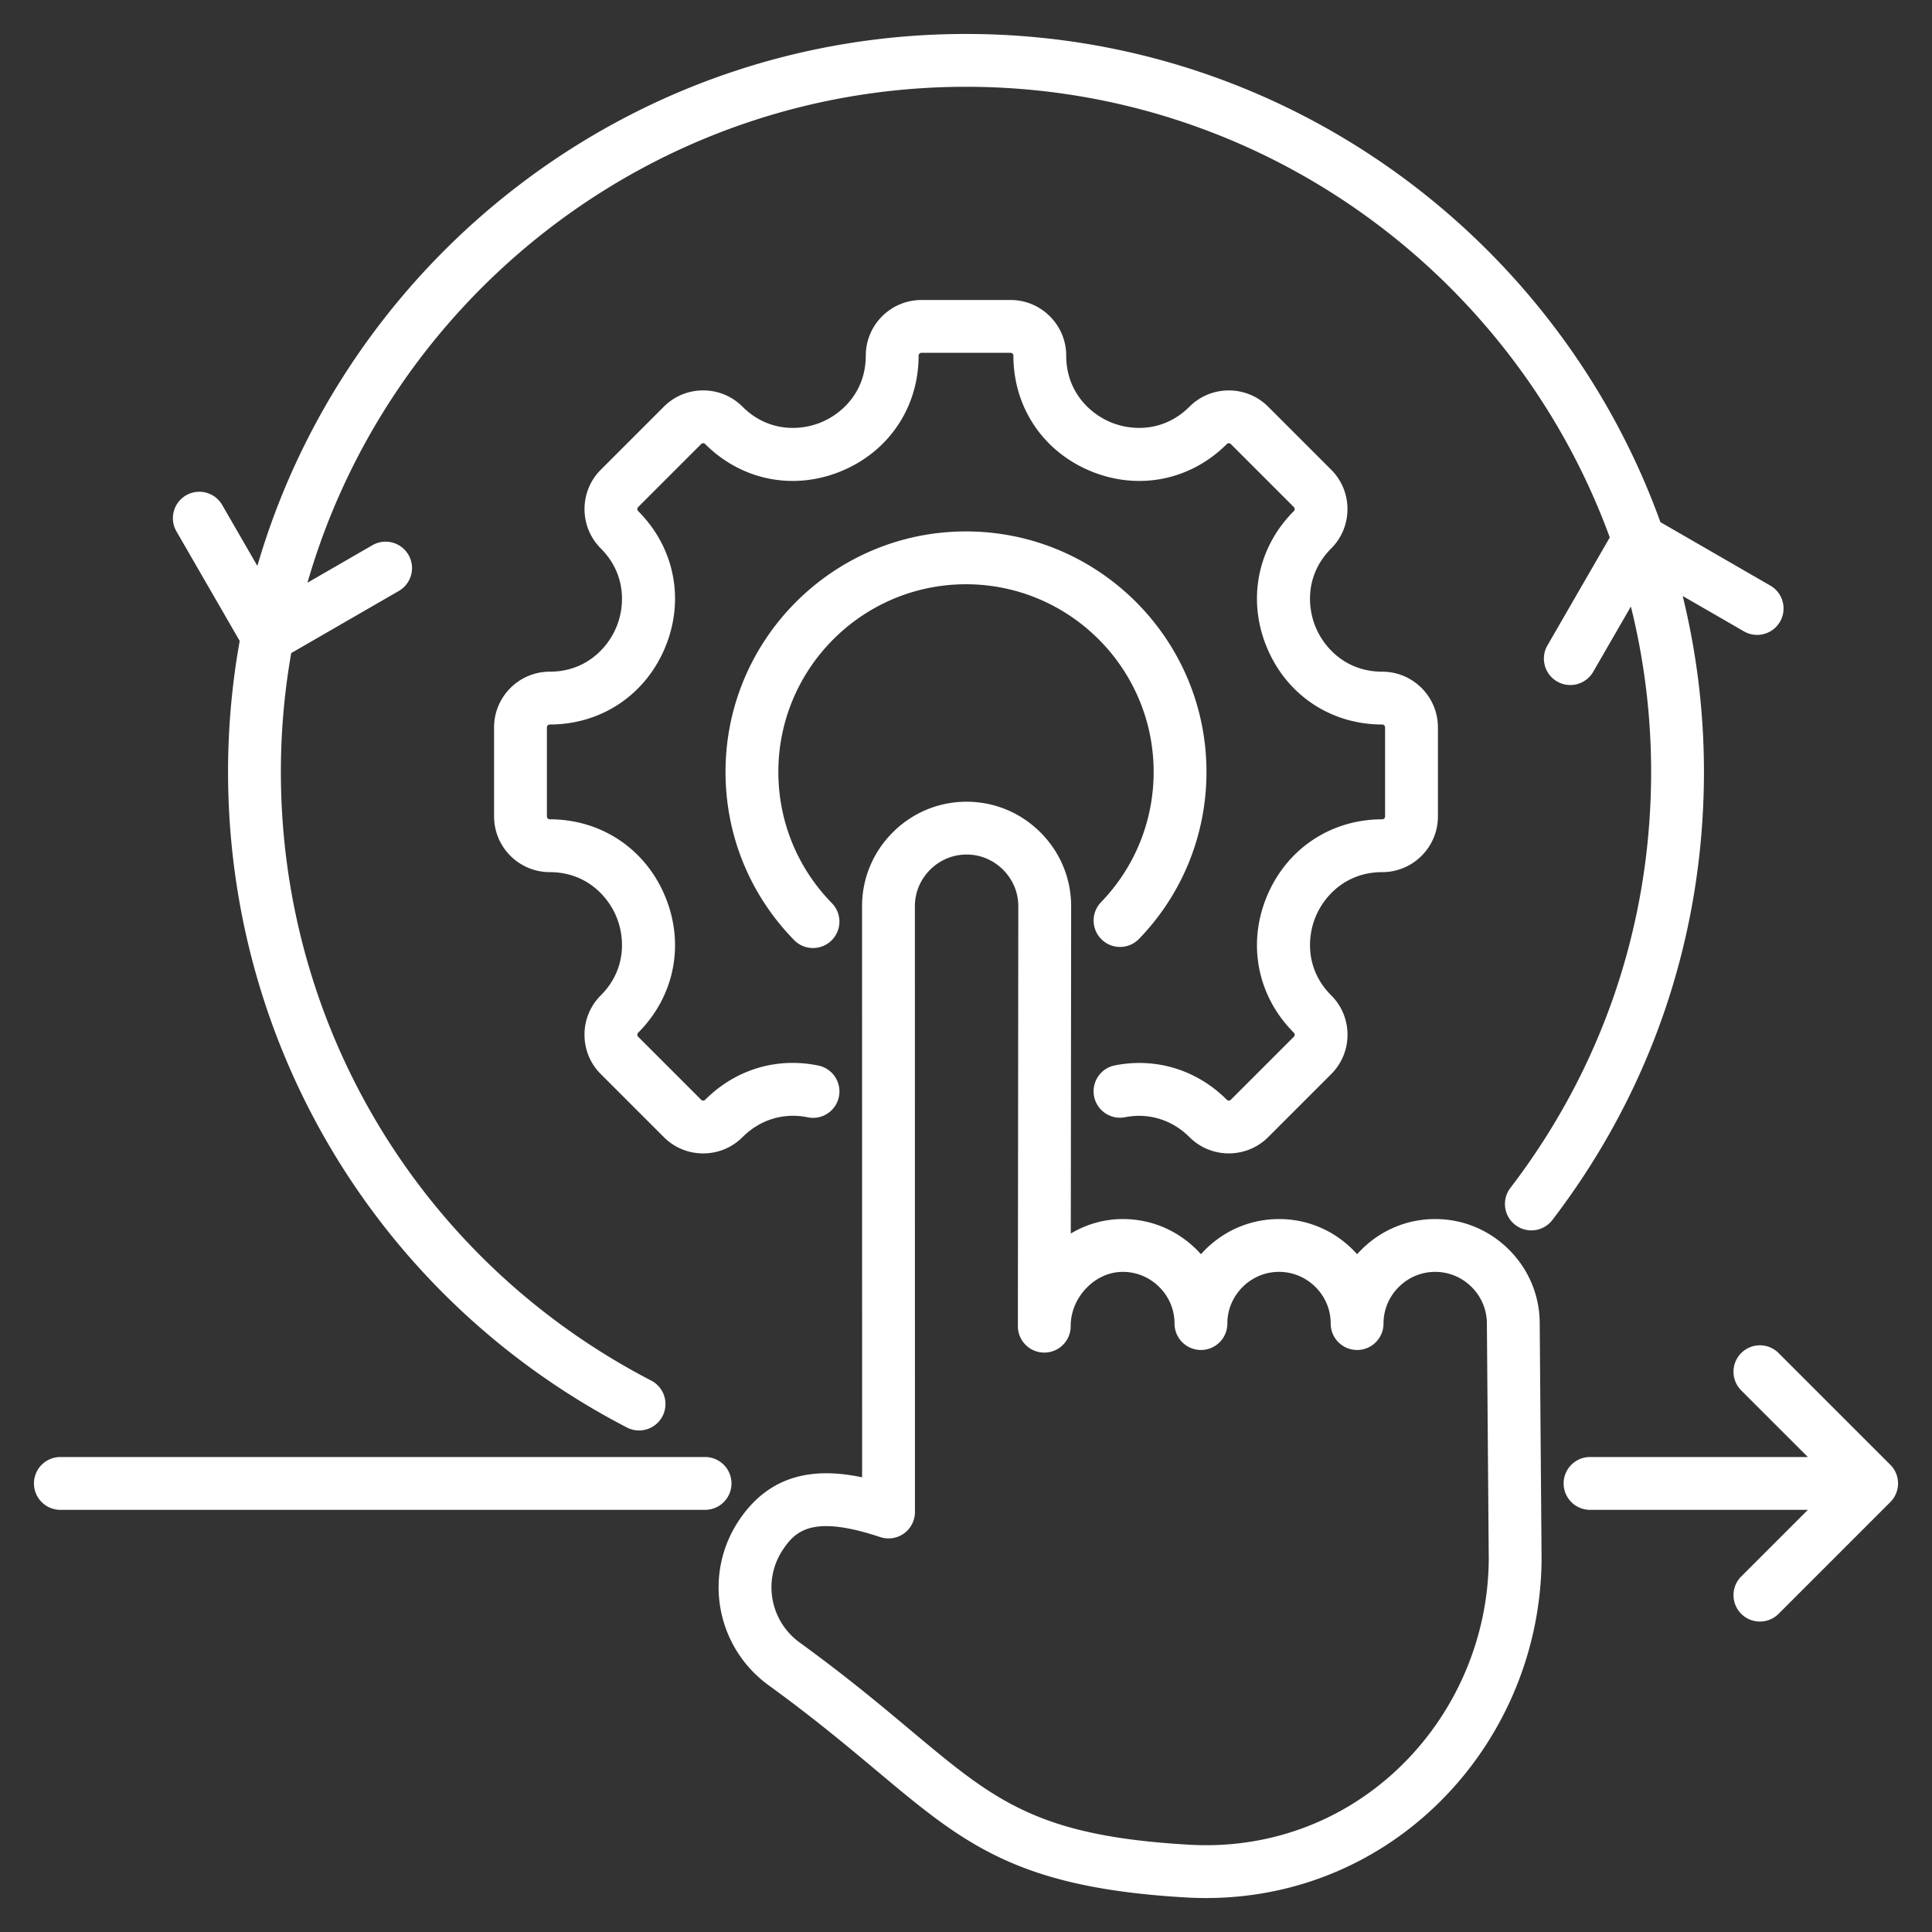 <svg xmlns="http://www.w3.org/2000/svg" xmlns:xlink="http://www.w3.org/1999/xlink" width="512" height="512" x="0" y="0" viewBox="0 0 512 512" style="enable-background:new 0 0 512 512" xml:space="preserve" class=""><rect x="0" y="0" width="512" height="512" fill="#333333" stroke="none"/><g><path d="M159.219 263.781c6.651-6.652 6.493-15.127 4.126-20.84-2.366-5.713-8.247-11.816-17.654-11.816-8.136 0-14.755-6.619-14.755-14.756v-23.611c0-8.136 6.619-14.755 14.755-14.755 9.407 0 15.288-6.104 17.654-11.816 2.367-5.713 2.525-14.188-4.127-20.841-5.753-5.753-5.753-15.113 0-20.866l16.697-16.697c2.786-2.787 6.492-4.322 10.434-4.322s7.647 1.535 10.434 4.321c6.652 6.653 15.126 6.497 20.84 4.129 5.712-2.366 11.816-8.247 11.816-17.654 0-8.137 6.619-14.756 14.755-14.756h23.611c8.136 0 14.755 6.619 14.755 14.756 0 9.407 6.104 15.288 11.816 17.654 5.712 2.364 14.187 2.523 20.84-4.129 5.753-5.753 15.115-5.751 20.868 0l16.697 16.698c5.753 5.753 5.753 15.113 0 20.867-6.652 6.652-6.494 15.127-4.127 20.84 2.366 5.712 8.246 11.816 17.654 11.816 8.136 0 14.755 6.619 14.755 14.755v23.611c0 8.137-6.619 14.756-14.755 14.756-9.408 0-15.288 6.104-17.654 11.816-2.367 5.713-2.525 14.188 4.127 20.84a14.655 14.655 0 0 1 4.322 10.434c0 3.941-1.535 7.647-4.322 10.435l-16.697 16.696c-5.754 5.753-15.115 5.754-20.868-.001-4.581-4.58-10.795-6.505-17.055-5.271a7 7 0 0 1-2.701-13.737c10.913-2.146 21.72 1.175 29.656 9.108a.755.755 0 0 0 1.069 0l16.697-16.696a.732.732 0 0 0 .221-.534.73.73 0 0 0-.22-.533c-9.646-9.646-12.391-23.478-7.164-36.098 5.227-12.619 16.948-20.459 30.588-20.459a.756.756 0 0 0 .755-.756v-23.611a.756.756 0 0 0-.755-.755c-13.64 0-25.361-7.84-30.588-20.459-5.228-12.62-2.483-26.452 7.163-36.098a.757.757 0 0 0 0-1.068l-16.697-16.697a.759.759 0 0 0-1.069.001c-9.646 9.645-23.478 12.39-36.097 7.162-12.619-5.227-20.458-16.947-20.458-30.588a.756.756 0 0 0-.755-.756h-23.611a.756.756 0 0 0-.755.756c0 13.641-7.839 25.361-20.459 30.588-12.62 5.229-26.453 2.483-36.097-7.163a.759.759 0 0 0-1.068 0l-16.697 16.697a.757.757 0 0 0 0 1.068c9.646 9.646 12.39 23.478 7.162 36.098-5.227 12.62-16.948 20.459-30.588 20.459a.756.756 0 0 0-.755.755v23.611c0 .417.339.756.755.756 13.64 0 25.361 7.839 30.588 20.459 5.228 12.62 2.483 26.451-7.162 36.097a.731.731 0 0 0-.221.534c0 .208.075.388.221.534l16.697 16.696a.756.756 0 0 0 1.069 0c8.039-8.037 18.972-11.338 29.994-9.058a7 7 0 0 1 5.437 8.273c-.784 3.785-4.487 6.223-8.273 5.436-6.324-1.306-12.613.604-17.258 5.248-2.787 2.787-6.492 4.322-10.434 4.322s-7.647-1.535-10.434-4.322l-16.696-16.695a14.66 14.66 0 0 1-4.322-10.435 14.64 14.64 0 0 1 4.32-10.433zm34.632 129.344a7 7 0 0 0-7-7H16a7 7 0 1 0 0 14h170.851a7 7 0 0 0 7-7zM256 154.835c27.42 0 49.728 22.308 49.728 49.728 0 12.932-4.94 25.182-13.911 34.494a7 7 0 1 0 10.083 9.712c11.496-11.935 17.828-27.635 17.828-44.207 0-35.14-28.588-63.728-63.728-63.728s-63.728 28.588-63.728 63.728c0 16.764 6.457 32.593 18.18 44.571a6.982 6.982 0 0 0 5.003 2.104 7 7 0 0 0 5.002-11.896c-9.147-9.346-14.185-21.697-14.185-34.778 0-27.42 22.308-49.728 49.728-49.728zm244.95 233.34-29.606-29.605a7 7 0 0 0-9.899 9.9l17.656 17.655h-57.724a7 7 0 1 0 0 14h57.725l-17.656 17.656a7 7 0 1 0 9.9 9.899l29.606-29.605a7 7 0 0 0-.002-9.9zm-55.016-230.227 16.185 9.344a7 7 0 1 0 7-12.124l-29.097-16.8C412.833 63.014 340.61 9 256 9 167.11 9 91.892 68.617 68.204 149.964l-9.344-16.183a7 7 0 0 0-12.124 7l16.787 29.075a195.979 195.979 0 0 0-3.086 34.707c0 73.372 40.501 139.944 105.697 173.736 1.03.533 2.13.787 3.215.787a7.001 7.001 0 0 0 3.227-13.217c-60.535-31.376-98.14-93.185-98.14-161.307 0-10.738.943-21.258 2.74-31.489l28.554-16.485a7 7 0 0 0-7-12.124l-17.247 9.958C103.296 78.617 173.273 23 256 23c78.299 0 145.178 49.821 170.608 119.426l-16.483 28.55a7 7 0 1 0 12.124 6.999l9.954-17.241a181.297 181.297 0 0 1 5.361 43.828c0 40.247-12.896 78.371-37.295 110.248a7 7 0 0 0 1.304 9.813 6.998 6.998 0 0 0 9.813-1.304c26.285-34.342 40.178-75.407 40.178-118.758a195.335 195.335 0 0 0-5.63-46.613zM408.04 350.78l.492 62.193c-.068 24.992-10.506 49.076-28.636 66.15-16.461 15.502-37.696 23.876-60.269 23.877-1.749 0-3.501-.05-5.265-.151-45.01-2.577-58.902-14.211-81.917-33.486-7.893-6.61-16.838-14.103-28.727-22.729-13.877-10.068-17.418-29.155-8.061-43.452 8.652-13.221 21.161-14.123 32.812-11.677l-.015-151.349c.004-7.382 2.897-14.331 8.146-19.572 5.243-5.235 12.188-8.119 19.558-8.119h.017c7.377.005 14.326 2.897 19.567 8.145 5.243 5.248 8.127 12.2 8.122 19.578l-.092 86.711c4.186-2.503 8.913-3.838 13.791-3.838h.021c7.375.005 14.323 2.896 19.564 8.142.384.385.756.778 1.115 1.181.365-.409.743-.81 1.134-1.2 5.241-5.238 12.187-8.122 19.557-8.122h.02c7.384.005 14.338 2.901 19.581 8.157.377.379.742.766 1.094 1.161.362-.406.736-.803 1.124-1.19 5.242-5.241 12.188-8.128 19.562-8.128h.02c7.375.003 14.325 2.895 19.567 8.143 5.241 5.245 8.124 12.198 8.118 19.575zm-13.507 62.229-.492-62.18c.003-3.698-1.426-7.133-4.025-9.734s-6.033-4.035-9.67-4.036h-.01c-3.636 0-7.067 1.43-9.665 4.027-2.587 2.587-4.016 6.003-4.025 9.624v.064a7 7 0 0 1-7 6.986h-.005a7 7 0 0 1-6.995-6.995v-.055c-.002-3.609-1.423-7.02-4.005-9.608-2.599-2.605-6.036-4.042-9.678-4.044h-.009c-3.634 0-7.064 1.429-9.662 4.024-2.601 2.6-4.033 6.035-4.031 9.677v.014a7.001 7.001 0 0 1-7 6.988h-.005a7 7 0 0 1-6.995-6.998v-.064c-.007-3.608-1.433-7.018-4.017-9.604-2.599-2.601-6.033-4.034-9.671-4.036h-.009c-3.475 0-6.846 1.463-9.493 4.122-2.724 2.734-4.294 6.394-4.325 10.064v.216a7 7 0 0 1-6.987 6.992h-.014a7 7 0 0 1-7-6.966v-.295l.117-111.021c.003-3.634-1.427-7.069-4.025-9.671-2.6-2.602-6.034-4.036-9.672-4.038h-.008c-3.633 0-7.065 1.43-9.665 4.025-2.602 2.599-4.036 6.032-4.038 9.669l.016 160.541a7.006 7.006 0 0 1-2.904 5.678 7.004 7.004 0 0 1-6.304.966c-6.206-2.063-10.81-2.904-14.318-2.904-6.609 0-9.332 2.984-11.573 6.408-5.261 8.038-3.253 18.78 4.569 24.455 12.283 8.913 21.426 16.571 29.494 23.327 22.205 18.597 33.351 27.932 73.729 30.243 20.642 1.188 40.225-5.899 55.135-19.94 15.344-14.448 24.177-34.831 24.235-55.921z" fill="#ffffff" opacity="1" data-original="#000000" class=""></path></g></svg>